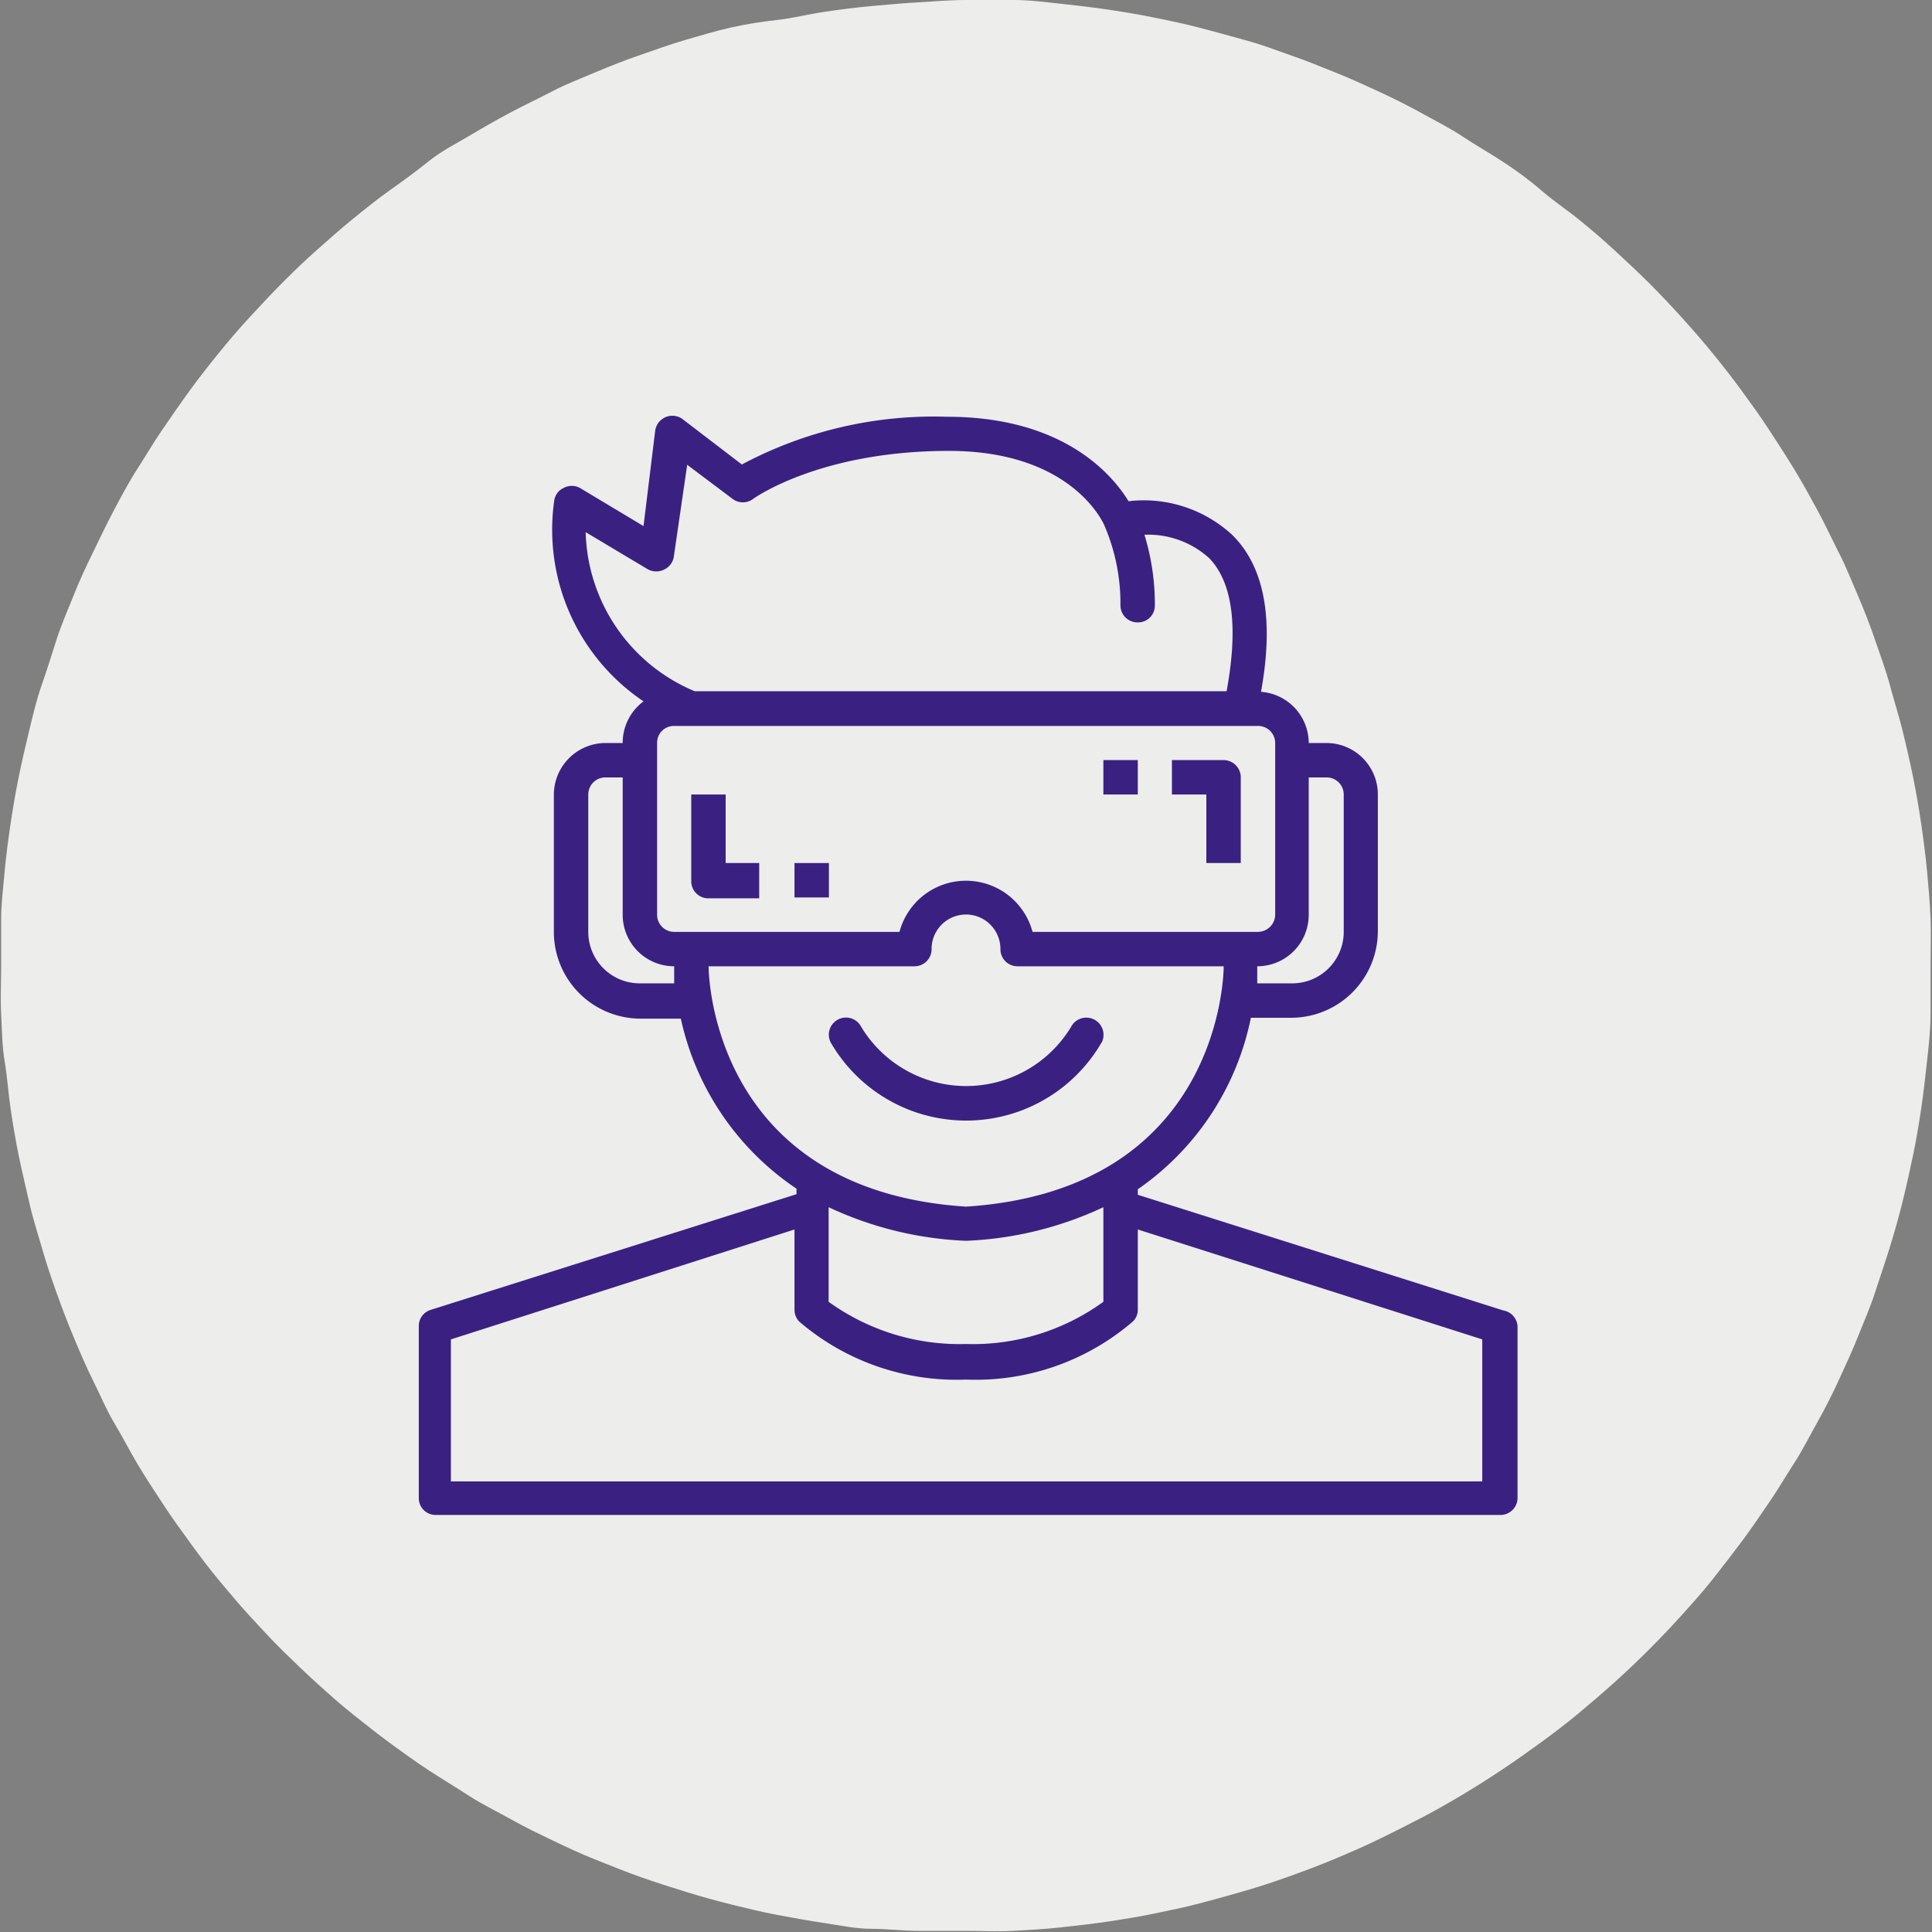 <svg xmlns="http://www.w3.org/2000/svg" viewBox="0 0 66.8 66.8"><rect x="0" y="0" width="66.8" height="66.8" fill="#808080" stroke="none"/><g id="Layer_1" data-name="Layer 1"><path d="M36.15,4.31c.55,0,1.09,0,1.64,0s1.09.07,1.64.13,1.08.12,1.62.2,1.08.17,1.62.28,1.07.22,1.6.36,1,.27,1.58.43,1,.33,1.55.52,1,.38,1.53.59,1,.43,1.5.66,1,.48,1.47.74,1,.53,1.42.81.93.57,1.39.87.9.62,1.34,1,.87.66,1.29,1,.84.7,1.24,1.07.8.74,1.19,1.13.76.78,1.13,1.19.72.81,1.07,1.24.68.85,1,1.29.64.88.94,1.34.6.92.88,1.38.55.95.81,1.43.5,1,.74,1.47.45,1,.66,1.49.41,1,.59,1.53.36,1,.51,1.56.31,1.05.44,1.58.25,1.06.36,1.6.2,1.07.28,1.62.15,1.08.2,1.62.1,1.09.12,1.64,0,1.09,0,1.64,0,1.09,0,1.64-.06,1.09-.12,1.63-.12,1.09-.2,1.63-.17,1.08-.28,1.61-.23,1.07-.36,1.6-.28,1.06-.44,1.58-.33,1-.51,1.56-.38,1-.59,1.53-.43,1-.66,1.5-.48,1-.74,1.46-.53,1-.81,1.43-.57.93-.88,1.38-.61.9-.94,1.34-.66.87-1,1.3-.7.83-1.07,1.24-.74.8-1.13,1.19-.78.76-1.19,1.13-.82.72-1.24,1.07-.85.68-1.29,1-.89.64-1.34.94-.92.6-1.39.88-.94.55-1.42.8-1,.51-1.47.74-1,.46-1.5.67-1,.4-1.53.59-1,.35-1.55.51-1.05.3-1.58.44-1.07.25-1.6.36-1.08.2-1.62.28-1.08.14-1.62.2-1.09.09-1.64.12-1.09,0-1.64,0-1.09,0-1.64,0S33.42,71,32.88,71s-1.09-.12-1.63-.2-1.08-.18-1.62-.28-1.06-.23-1.59-.36-1.06-.28-1.58-.44-1.05-.33-1.56-.51-1-.38-1.53-.59-1-.43-1.5-.67-1-.48-1.46-.74-1-.52-1.43-.8-.93-.58-1.39-.88-.9-.62-1.34-.94-.87-.67-1.29-1-.84-.71-1.24-1.07-.8-.75-1.19-1.13-.76-.79-1.13-1.19-.72-.82-1.07-1.24-.68-.86-1-1.3-.64-.88-.94-1.34-.6-.91-.88-1.38-.55-1-.81-1.43-.5-1-.73-1.46-.46-1-.67-1.5-.4-1-.59-1.53-.35-1-.51-1.56-.31-1-.44-1.58-.25-1.06-.36-1.6-.2-1.07-.28-1.61S3,41.53,2.91,41s-.09-1.09-.12-1.63,0-1.1,0-1.64,0-1.1,0-1.64.07-1.09.12-1.64.12-1.08.2-1.62.17-1.08.28-1.62.23-1.07.36-1.6S4,28.54,4.19,28s.33-1,.51-1.56.38-1,.59-1.53.43-1,.67-1.49.48-1,.73-1.47.53-1,.81-1.43.57-.93.88-1.38.62-.9.94-1.34.66-.87,1-1.29.7-.84,1.07-1.24.75-.81,1.13-1.19.78-.77,1.19-1.13.82-.73,1.24-1.07.85-.69,1.29-1,.89-.64,1.34-1,.92-.59,1.39-.87.94-.55,1.43-.81,1-.5,1.46-.74,1-.45,1.5-.66,1-.41,1.53-.59,1-.36,1.56-.52,1-.3,1.58-.43S29.1,5.06,29.63,5s1.08-.2,1.62-.28,1.08-.15,1.63-.2,1.09-.1,1.63-.13S35.6,4.31,36.15,4.31Z" transform="translate(-2.75 -4.31)" fill="#ededec"></path></g><g id="Layer_6" data-name="Layer 6"><path d="M54,55.53H18.34V50.62l11.88-3.8v2.77a.59.59,0,0,0,.17.42,8.36,8.36,0,0,0,5.76,2,8.34,8.34,0,0,0,5.76-2,.56.56,0,0,0,.18-.42V46.82L54,50.62ZM27.25,37.72h7.12a.59.59,0,0,0,.59-.6,1.19,1.19,0,0,1,2.38,0,.59.59,0,0,0,.59.6h7.13c0,.32-.14,7.74-8.91,8.31C27.38,45.46,27.25,38,27.25,37.72Zm-2.38.59a1.78,1.78,0,0,1-1.78-1.78V31.78a.59.59,0,0,1,.6-.59h.59v4.75a1.78,1.78,0,0,0,1.78,1.78c0,.18,0,.38,0,.59ZM23,22.71,25.16,24a.62.62,0,0,0,.56,0,.59.59,0,0,0,.33-.46l.46-3.16,1.57,1.18a.59.59,0,0,0,.71,0s2.27-1.66,6.77-1.66c4.25,0,5.34,2.49,5.38,2.59a6.82,6.82,0,0,1,.55,2.75.59.59,0,0,0,.6.59.58.58,0,0,0,.59-.59,8.18,8.18,0,0,0-.36-2.44,3.13,3.13,0,0,1,2.24.81c.83.86,1,2.44.6,4.6H26.77A6.13,6.13,0,0,1,23,22.71ZM46.84,30v5.94a.6.6,0,0,1-.6.59H38.45a2.38,2.38,0,0,0-4.6,0H26.06a.59.59,0,0,1-.59-.59V30a.58.58,0,0,1,.59-.59H46.24A.59.59,0,0,1,46.84,30Zm1.78,1.19a.59.59,0,0,1,.59.59v4.75a1.78,1.78,0,0,1-1.78,1.78H46.22c0-.21,0-.41,0-.59A1.78,1.78,0,0,0,48,35.94V31.19ZM31.4,46.05a12.34,12.34,0,0,0,4.71,1.16h.08a12.34,12.34,0,0,0,4.71-1.16v3.27a7.68,7.68,0,0,1-4.75,1.46,7.74,7.74,0,0,1-4.75-1.46V46.05Zm23.33,3.57-12.64-4v-.19A9.5,9.5,0,0,0,46,39.5h1.39a3,3,0,0,0,3-3V31.78A1.78,1.78,0,0,0,48.62,30H48a1.78,1.78,0,0,0-1.65-1.77c.45-2.47.14-4.31-1-5.43a4.51,4.51,0,0,0-3.58-1.16c-.55-.9-2.23-2.92-6.27-2.92a14.1,14.1,0,0,0-7.1,1.65l-2-1.53a.6.6,0,0,0-1,.39L25,22.5l-2.2-1.32a.59.59,0,0,0-.56,0,.57.57,0,0,0-.33.46A7.15,7.15,0,0,0,25,28.56,1.78,1.78,0,0,0,24.28,30h-.59a1.79,1.79,0,0,0-1.79,1.78v4.75a3,3,0,0,0,3,3h1.39a9.52,9.52,0,0,0,4,5.88v.19l-12.65,4a.58.58,0,0,0-.41.56v5.94a.58.58,0,0,0,.59.59h36.8a.59.59,0,0,0,.6-.59V50.18A.59.59,0,0,0,54.73,49.62Z" transform="translate(-2.75 -4.31)" fill="#3a2181"></path><path d="M40.84,40.36a.59.59,0,0,0-1.06-.54,4.24,4.24,0,0,1-7.25,0,.59.59,0,1,0-1.06.53,5.41,5.41,0,0,0,9.37,0Z" transform="translate(-2.75 -4.31)" fill="#3a2181"></path><path d="M45.06,30.59H43.27v1.19h1.19v2.37h1.19v-3A.6.6,0,0,0,45.06,30.59Z" transform="translate(-2.75 -4.31)" fill="#3a2181"></path><rect x="38.15" y="26.28" width="1.19" height="1.19" fill="#3a2181"></rect><path d="M27.84,31.78H26.65v3a.59.59,0,0,0,.6.59H29V34.15H27.84Z" transform="translate(-2.75 -4.31)" fill="#3a2181"></path><rect x="27.47" y="29.84" width="1.19" height="1.19" fill="#3a2181"></rect></g></svg>